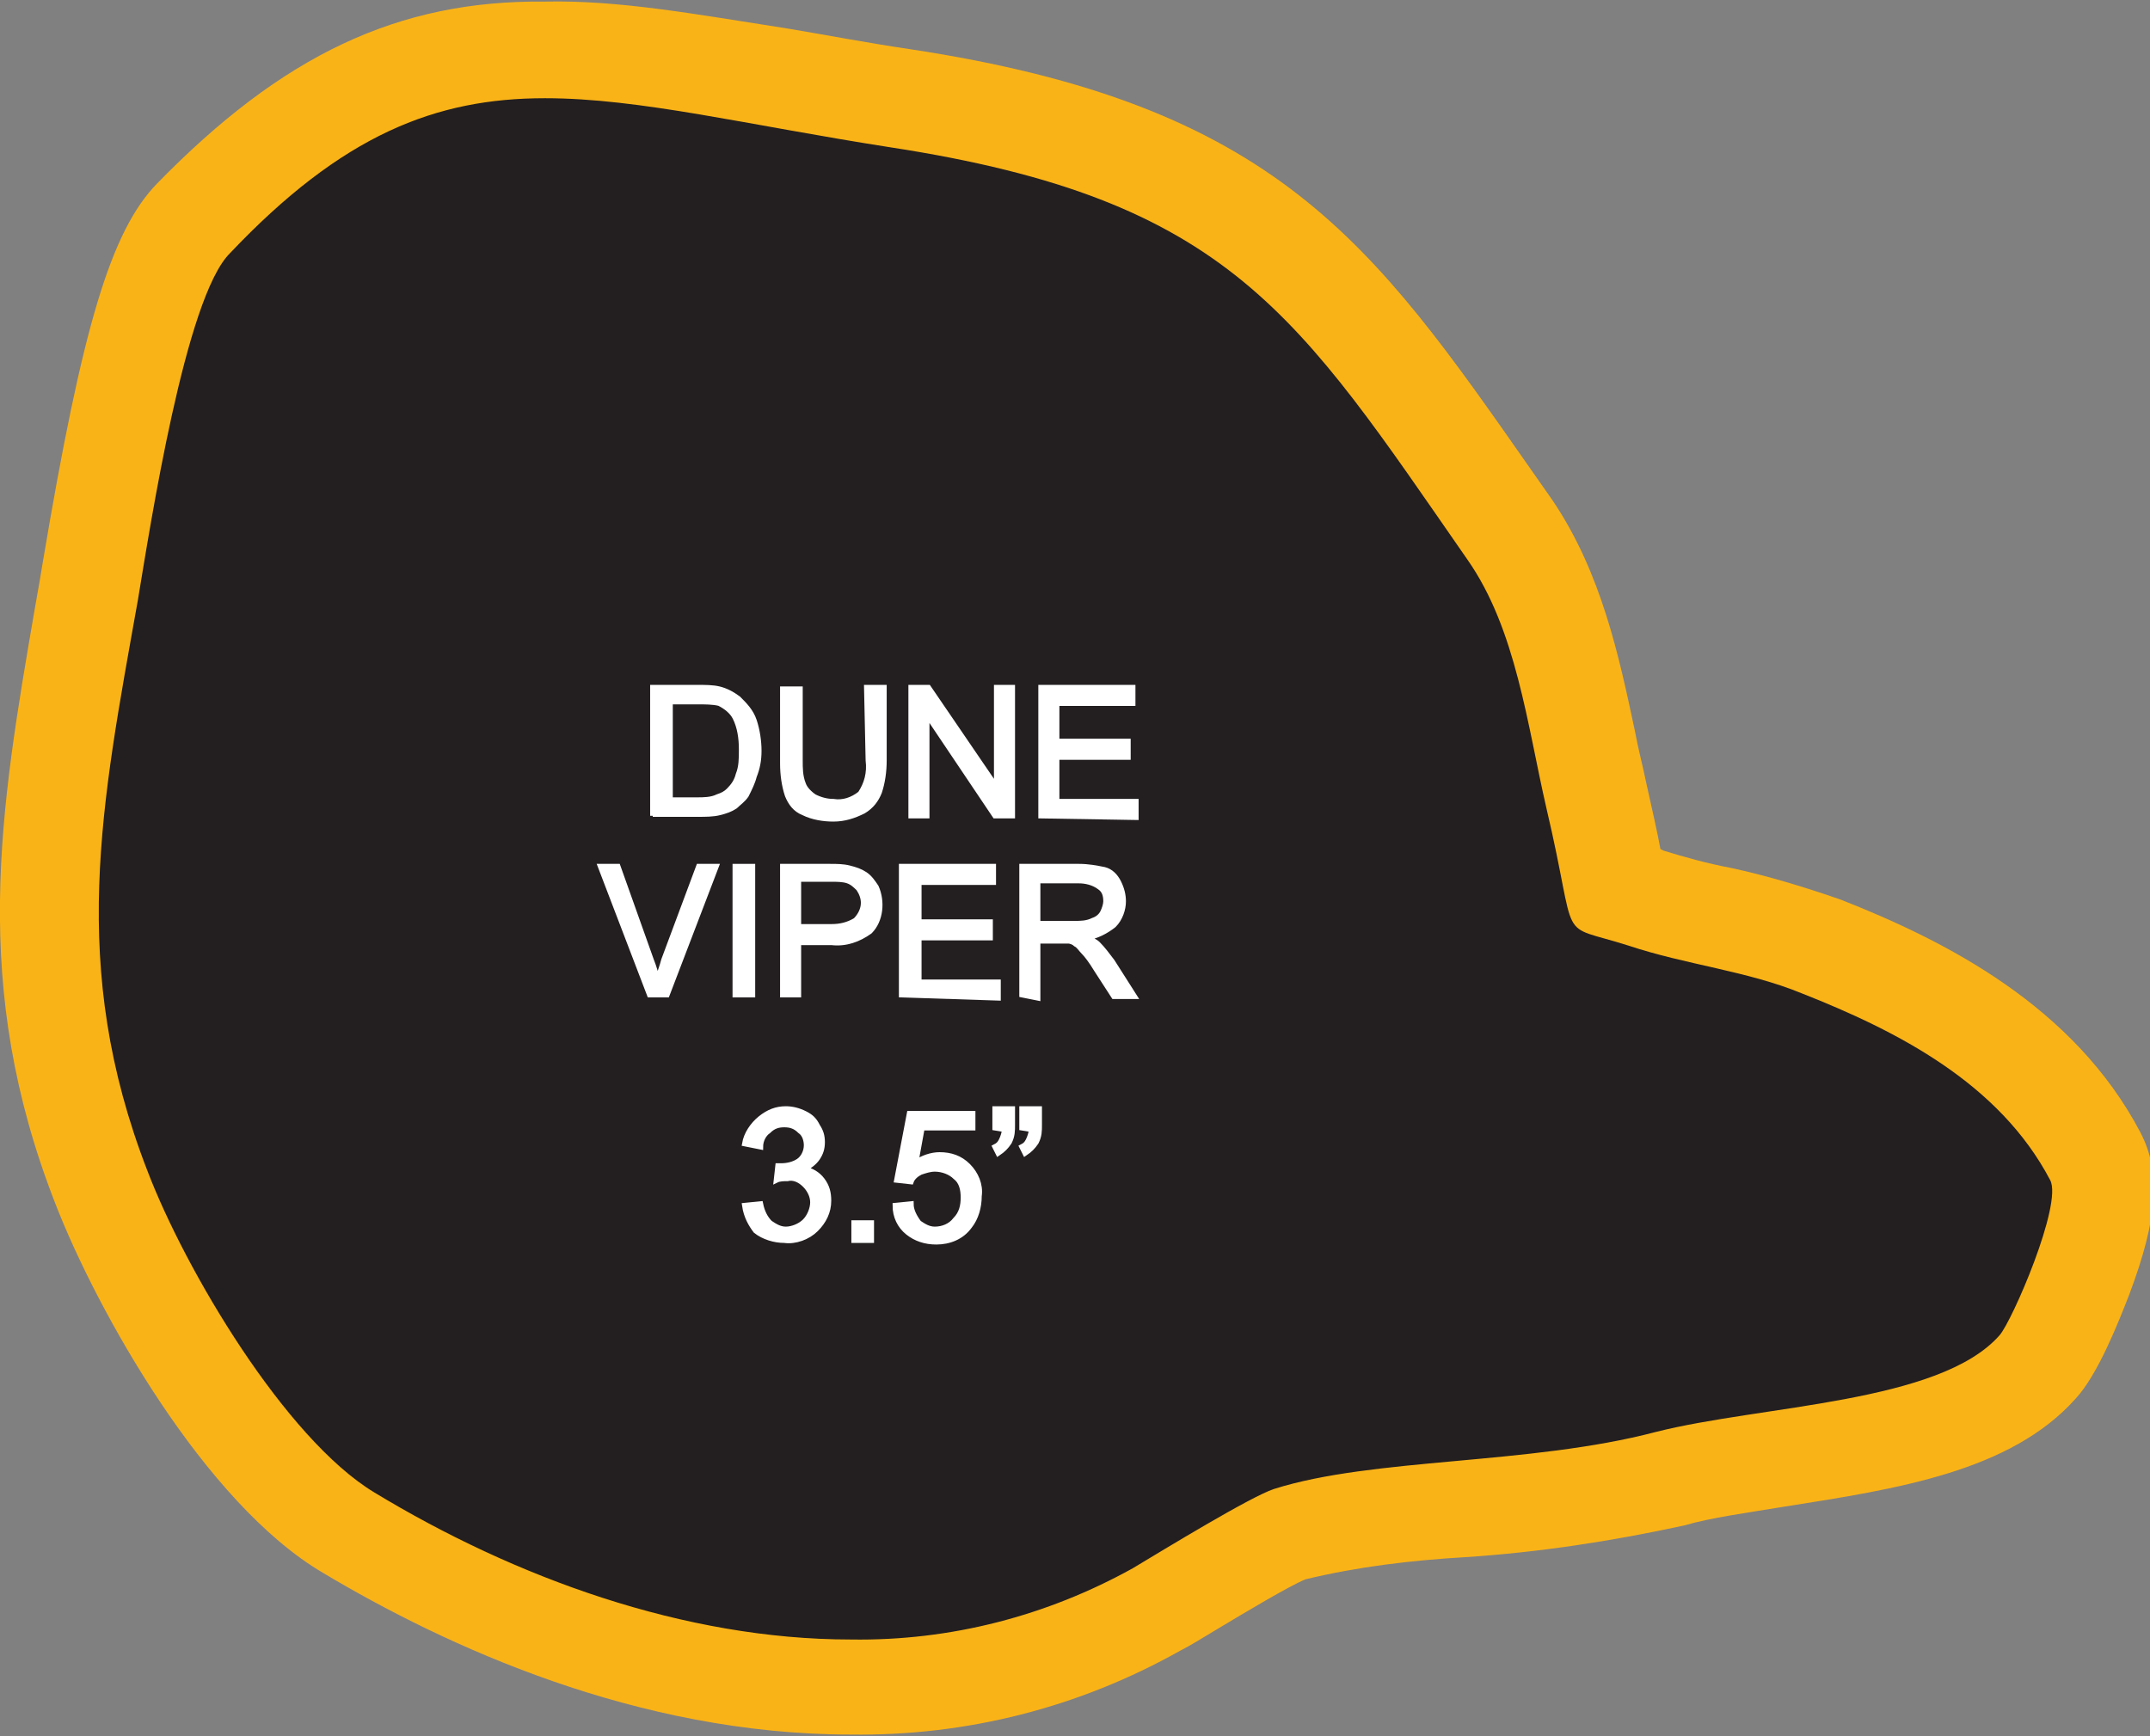 <?xml version="1.0" encoding="utf-8"?>
<!-- Generator: Adobe Illustrator 21.1.0, SVG Export Plug-In . SVG Version: 6.00 Build 0)  -->
<svg version="1.1" id="Layer_1" xmlns="http://www.w3.org/2000/svg" xmlns:xlink="http://www.w3.org/1999/xlink" x="0px" y="0px"
	 viewBox="0 0 135.7 109.6" style="enable-background:new 0 0 135.7 109.6;" xml:space="preserve">
<rect x="0" y="0" width="135.7" height="109.6" fill="#808080" stroke="none"/>
<style type="text/css">
	.st0{fill:#231F20;}
	.st1{fill:#FAB317;}
	.st2{fill:#FFFFFF;stroke:#FFFFFF;stroke-width:0.33;stroke-miterlimit:45;}
</style>
<title>Asset 80</title>
<g id="Layer_2">
	<g id="Layer_1-2">
		<path class="st0" d="M53.7,106.5c-10,0-21.3-3.5-31.7-9.7C15.5,92.9,9,81.7,6.4,74.9C1.3,61.8,3.1,51.3,5.2,39l0.5-3
			c2-11.7,3.7-19.6,6.4-22.3C19.3,6.3,26,3.1,34.4,3.1c4.4,0,9.1,0.8,14.5,1.8c2.5,0.4,5,0.9,7.8,1.3c21.8,3.4,27.2,11.1,37.1,25.3
			l1.4,2c2.8,4,3.8,9,4.8,13.4c0.2,1.1,0.5,2.2,0.7,3.3c0.5,2.1,0.8,3.6,1,4.7c0.1,0.4,0.2,0.9,0.2,1.2l0.2,0.1
			c0.5,0.1,1,0.3,1.7,0.5c1.5,0.5,3,0.8,4.6,1.2c2.2,0.4,4.4,1.1,6.5,1.8c6.5,2.6,13.6,6.2,17.3,13.3c1.9,3.6-3,12.6-3.6,13.3
			c-3.4,3.8-10,4.8-16.4,5.8c-2.5,0.4-4.9,0.8-6.8,1.3c-4.4,1-8.8,1.7-13.2,1.9c-4.1,0.4-8,0.7-10.8,1.6c-0.8,0.3-4.3,2.4-6,3.3
			c-0.9,0.6-1.8,1.1-2.3,1.4C67,104.9,60.4,106.5,53.7,106.5L53.7,106.5z"/>
		<path class="st1" d="M34.4,6.2c6,0,12.8,1.7,21.8,3.1c21.5,3.3,25.7,10.6,36.4,26c3.1,4.4,3.8,10.5,5,15.7
			c2.1,8.9,0.5,7.2,5.2,8.7c3.6,1.2,7.5,1.6,10.9,3c6.1,2.4,12.5,5.7,15.7,11.8c0.8,1.5-2.4,8.9-3.2,9.8c-3.8,4.3-15,4.4-21.7,6.1
			C96.5,92.5,86.7,92,80.4,94c-1.5,0.5-6.9,3.8-8.9,5c-5.4,3-11.5,4.6-17.8,4.5c-10.5,0-21.2-3.9-30.1-9.3
			c-5.6-3.4-11.9-14-14.3-20.3c-5-12.9-2.9-23.1-0.6-36c0.8-4.8,3-19.1,5.8-21.9C21.6,8.5,27.5,6.2,34.4,6.2 M34.4,0.1
			C25.1,0,17.8,3.5,9.9,11.6c-2.9,3-4.7,9-7.2,23.9l-0.2,1.2l-0.3,1.7C0,51.2-1.9,62.2,3.5,76c2.6,6.7,9.4,18.9,16.9,23.3
			c7.7,4.6,19.8,10.2,33.3,10.2c7.3,0.1,14.4-1.7,20.8-5.3c0.6-0.3,1.4-0.8,2.4-1.4c1.5-0.9,4.5-2.7,5.5-3.1
			c3.3-0.8,6.7-1.2,10.1-1.4c4.6-0.3,9.2-1,13.8-2c1.7-0.5,4-0.8,6.4-1.2c7-1.1,14.2-2.2,18.3-6.8c1.4-1.5,2.7-4.8,3.4-6.6
			c1.8-4.8,2-7.7,0.7-10.2c-4.2-8-12.3-12.1-18.9-14.7c-2.3-0.8-4.6-1.5-6.9-2c-1.6-0.3-3-0.7-4.3-1.1l-0.2-0.1
			c-0.2-1.1-0.5-2.4-0.9-4.2c-0.2-1-0.5-2.1-0.7-3.2c-1-4.7-2.1-10-5.2-14.6l-1.4-2c-10-14.3-16-23-39.2-26.5
			c-2.7-0.4-5.3-0.9-7.7-1.3C43.9,0.9,39.1,0,34.4,0.1L34.4,0.1z"/>
		<path class="st2" d="M41.2,51.5v-8.1H44c0.5,0,1,0,1.4,0.1c0.4,0.1,0.8,0.3,1.2,0.6c0.4,0.4,0.8,0.8,1,1.4
			c0.2,0.6,0.3,1.3,0.3,1.9c0,0.6-0.1,1.1-0.3,1.6c-0.1,0.4-0.3,0.8-0.5,1.2c-0.2,0.3-0.5,0.5-0.7,0.7c-0.3,0.2-0.6,0.3-1,0.4
			c-0.4,0.1-0.9,0.1-1.3,0.1H41.2z M42.3,50.5H44c0.4,0,0.9,0,1.3-0.2c0.3-0.1,0.5-0.2,0.7-0.4c0.3-0.3,0.5-0.6,0.6-1
			c0.2-0.5,0.2-1,0.2-1.6c0-0.7-0.1-1.4-0.4-2c-0.2-0.4-0.6-0.7-1-0.9c-0.4-0.1-0.9-0.1-1.4-0.1h-1.7L42.3,50.5z"/>
		<path class="st2" d="M54.7,43.4h1.1V48c0,0.7-0.1,1.4-0.3,2c-0.2,0.5-0.5,0.9-1,1.2c-0.6,0.3-1.2,0.5-1.9,0.5
			c-0.6,0-1.3-0.1-1.9-0.4c-0.5-0.2-0.8-0.6-1-1.1c-0.2-0.6-0.3-1.3-0.3-2v-4.7h1.1V48c0,0.5,0,1,0.2,1.5c0.1,0.3,0.4,0.6,0.7,0.8
			c0.4,0.2,0.8,0.3,1.2,0.3c0.6,0.1,1.2-0.1,1.7-0.5c0.4-0.6,0.6-1.3,0.5-2.1L54.7,43.4z"/>
		<path class="st2" d="M57.5,51.5v-8.1h1.1l4.3,6.3v-6.3h1v8.1h-1.1l-4.3-6.4v6.4H57.5z"/>
		<path class="st2" d="M65.7,51.5v-8.1h5.8v1h-4.8v2.4h4.5v1h-4.5v2.8h5v1L65.7,51.5z"/>
		<path class="st2" d="M41,62.8l-3.1-8.1H39l2.1,5.9c0.2,0.5,0.3,0.9,0.4,1.3c0.1-0.4,0.3-0.9,0.4-1.3l2.2-5.9h1.1l-3.1,8.1H41z"/>
		<path class="st2" d="M46.4,62.8v-8.1h1.1v8.1L46.4,62.8z"/>
		<path class="st2" d="M49.4,62.8v-8.1h3c0.4,0,0.8,0,1.2,0.1c0.4,0.1,0.7,0.2,1,0.4c0.3,0.2,0.5,0.5,0.7,0.8
			c0.4,0.9,0.3,2.1-0.4,2.8c-0.7,0.5-1.5,0.8-2.4,0.7h-2.1v3.3L49.4,62.8z M50.4,58.5h2.1c0.5,0,1-0.1,1.5-0.4
			c0.3-0.3,0.5-0.7,0.5-1.1c0-0.3-0.1-0.6-0.3-0.9c-0.2-0.2-0.4-0.4-0.7-0.5c-0.3-0.1-0.7-0.1-1-0.1h-2.1L50.4,58.5z"/>
		<path class="st2" d="M56.9,62.8v-8.1h5.8v1H58v2.5h4.5v1H58v2.8h5v1L56.9,62.8z"/>
		<path class="st2" d="M64.5,62.8v-8.1h3.6c0.6,0,1.1,0.1,1.6,0.2c0.4,0.1,0.7,0.4,0.9,0.8c0.2,0.4,0.3,0.8,0.3,1.2
			c0,0.5-0.2,1.1-0.6,1.5c-0.5,0.4-1.1,0.7-1.7,0.8c0.2,0.1,0.5,0.2,0.7,0.4c0.3,0.3,0.6,0.7,0.9,1.1l1.4,2.2h-1.3l-1.1-1.7
			c-0.3-0.5-0.6-0.9-0.8-1.1c-0.2-0.2-0.3-0.4-0.5-0.5c-0.1-0.1-0.3-0.2-0.5-0.2c-0.2,0-0.4,0-0.6,0h-1.3v3.6L64.5,62.8z M65.5,58.3
			h2.3c0.4,0,0.8,0,1.2-0.2c0.3-0.1,0.5-0.3,0.6-0.5c0.1-0.2,0.2-0.5,0.2-0.7c0-0.4-0.1-0.7-0.4-0.9c-0.4-0.3-0.9-0.4-1.3-0.4h-2.6
			V58.3z"/>
		<path class="st2" d="M47,76.1l1-0.1c0.1,0.5,0.3,0.9,0.6,1.2c0.3,0.2,0.6,0.4,1,0.4c0.4,0,0.9-0.2,1.2-0.5
			c0.3-0.3,0.5-0.8,0.5-1.2c0-0.4-0.2-0.8-0.5-1.1c-0.3-0.3-0.7-0.5-1.1-0.4c-0.2,0-0.5,0-0.7,0.1l0.1-0.9h0.2
			c0.4,0,0.8-0.1,1.1-0.3c0.3-0.2,0.5-0.6,0.5-1c0-0.3-0.1-0.7-0.4-0.9c-0.3-0.3-0.6-0.4-1-0.4c-0.4,0-0.7,0.1-1,0.4
			C48.2,71.6,48,72,48,72.4l-1-0.2c0.1-0.6,0.5-1.2,1-1.6c0.5-0.4,1-0.6,1.6-0.6c0.4,0,0.8,0.1,1.2,0.3c0.4,0.2,0.6,0.4,0.8,0.8
			c0.2,0.3,0.3,0.6,0.3,1c0,0.4-0.1,0.7-0.3,1c-0.2,0.3-0.5,0.5-0.8,0.7c0.4,0.1,0.8,0.3,1.1,0.7c0.3,0.4,0.4,0.8,0.4,1.3
			c0,0.7-0.3,1.3-0.8,1.8c-0.5,0.5-1.3,0.8-2,0.7c-0.6,0-1.3-0.2-1.8-0.6C47.4,77.3,47.1,76.8,47,76.1z"/>
		<path class="st2" d="M53.9,78.3v-1.1H55v1.1H53.9z"/>
		<path class="st2" d="M56.5,76.1l1-0.1c0,0.4,0.2,0.8,0.5,1.2c0.3,0.2,0.6,0.4,1,0.4c0.5,0,1-0.2,1.3-0.6c0.4-0.4,0.5-0.9,0.5-1.4
			c0-0.5-0.1-1-0.5-1.3c-0.3-0.3-0.8-0.5-1.3-0.5c-0.3,0-0.6,0.1-0.9,0.2c-0.2,0.1-0.5,0.3-0.6,0.6l-0.9-0.1l0.8-4.2h4v0.9h-3.2
			l-0.4,2.2c0.4-0.3,1-0.5,1.5-0.5c0.7,0,1.3,0.2,1.8,0.7c0.5,0.5,0.8,1.2,0.7,1.9c0,0.7-0.2,1.4-0.6,1.9c-0.5,0.7-1.3,1-2.1,1
			c-0.7,0-1.3-0.2-1.8-0.6C56.8,77.4,56.5,76.8,56.5,76.1z"/>
		<path class="st2" d="M62.8,71.2v-1.2h1.1V71c0,0.4,0,0.7-0.2,1.1c-0.2,0.3-0.4,0.5-0.7,0.7l-0.2-0.4c0.2-0.1,0.3-0.2,0.4-0.4
			c0.1-0.2,0.2-0.5,0.2-0.7L62.8,71.2z M64.5,71.2v-1.2h1.1V71c0,0.4,0,0.7-0.2,1.1c-0.2,0.3-0.4,0.5-0.7,0.7l-0.2-0.4
			c0.2-0.1,0.3-0.2,0.4-0.4c0.1-0.2,0.2-0.5,0.2-0.7L64.5,71.2z"/>
	</g>
</g>
</svg>
